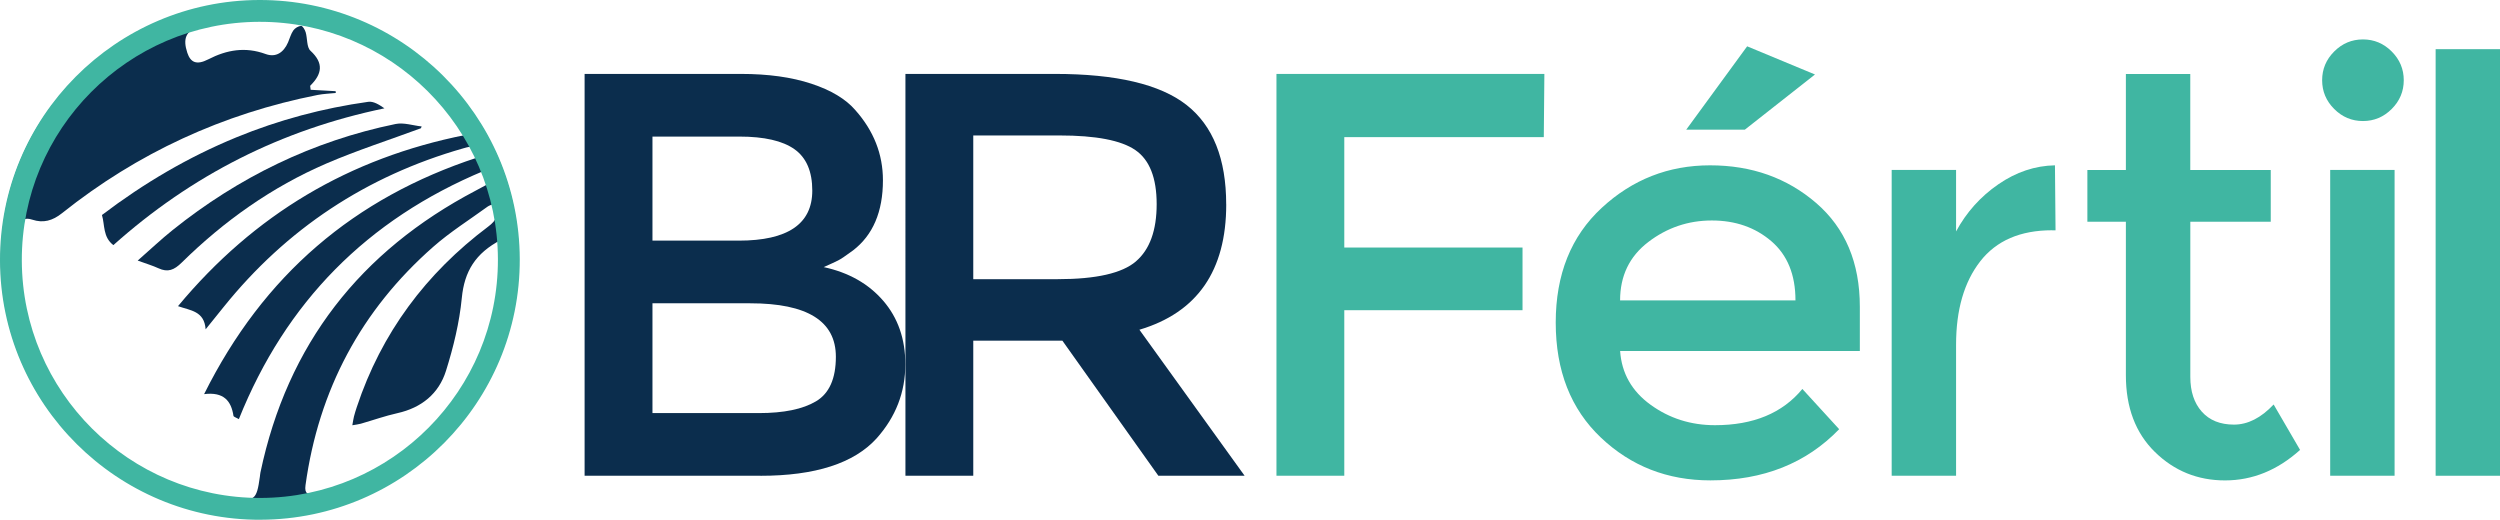 <svg xmlns="http://www.w3.org/2000/svg" id="Camada_2" data-name="Camada 2" viewBox="0 0 735.67 152.95"><defs><style>      .cls-1 {        fill: #40b6a2;      }      .cls-1, .cls-2 {        stroke-width: 0px;      }      .cls-2 {        fill: #0b2d4d;      }    </style></defs><g id="Logos_&#xCD;cones" data-name="Logos + &#xCD;cones"><g><path class="cls-2" d="M223.8,140h-51.77V21.75h46.01c8.01,0,14.91.96,20.72,2.88,5.81,1.92,10.12,4.51,12.94,7.78,5.41,6.09,8.12,12.97,8.12,20.64,0,9.25-2.93,16.13-8.8,20.64-2.14,1.58-3.61,2.57-4.4,2.96-.79.4-2.2,1.05-4.23,1.95,7.33,1.58,13.17,4.88,17.51,9.9,4.34,5.02,6.51,11.25,6.51,18.69,0,8.23-2.82,15.51-8.46,21.82-6.66,7.33-18.05,11-34.17,11M192,70.81h25.38c14.43,0,21.65-4.91,21.65-14.72,0-5.64-1.75-9.7-5.24-12.18-3.5-2.48-8.91-3.72-16.24-3.72h-25.55v30.62ZM192,121.56h31.3c7.33,0,12.94-1.15,16.83-3.47,3.89-2.31,5.84-6.68,5.84-13.11,0-10.49-8.4-15.73-25.21-15.73h-28.76v32.31Z"></path><path class="cls-2" d="M360.84,60.15c0,19.51-8.52,31.81-25.55,36.88l30.96,42.97h-25.38l-28.25-39.76h-26.22v39.76h-19.96V21.75h43.98c18.04,0,30.96,3.04,38.74,9.14,7.78,6.09,11.67,15.85,11.67,29.27M334.28,76.9c4.06-3.49,6.09-9.11,6.09-16.83s-2.09-13.03-6.26-15.9c-4.18-2.88-11.62-4.31-22.33-4.31h-25.38v42.29h24.87c11.28,0,18.95-1.75,23.01-5.24"></path><polygon class="cls-1" points="395.58 40.36 395.58 72.84 448.03 72.84 448.03 91.28 395.58 91.28 395.58 140 375.62 140 375.62 21.75 454.46 21.75 454.29 40.36 395.58 40.36"></polygon><path class="cls-1" d="M547.29,103.29h-70.54c.45,6.54,3.44,11.82,8.97,15.82,5.52,4,11.84,6.01,18.95,6.01,11.28,0,19.85-3.55,25.71-10.66l10.83,11.84c-9.7,10.04-22.33,15.06-37.9,15.06-12.63,0-23.37-4.2-32.23-12.6-8.86-8.4-13.28-19.68-13.28-33.84s4.51-25.4,13.53-33.75c9.02-8.35,19.65-12.52,31.89-12.52s22.64,3.7,31.21,11.08c8.57,7.39,12.86,17.57,12.86,30.53v13.03ZM476.75,88.4h51.6c0-7.56-2.37-13.37-7.11-17.43-4.74-4.06-10.58-6.09-17.51-6.09s-13.17,2.11-18.7,6.34c-5.53,4.23-8.29,9.95-8.29,17.17M513.46,38.16h-17.26l17.93-24.53,19.96,8.29-20.64,16.24Z"></path><path class="cls-1" d="M603.87,67.76c-9.36,0-16.41,3.05-21.15,9.14-4.74,6.09-7.11,14.27-7.11,24.53v38.57h-18.95V50h18.95v18.1c3.05-5.64,7.19-10.26,12.44-13.87,5.24-3.61,10.8-5.47,16.66-5.58l.17,19.12h-1.01Z"></path><path class="cls-1" d="M644.54,65.22v45.68c0,4.29,1.12,7.7,3.38,10.24,2.26,2.54,5.41,3.81,9.47,3.81s7.95-1.97,11.67-5.92l7.78,13.37c-6.65,5.98-14.01,8.97-22.08,8.97s-14.94-2.79-20.64-8.37c-5.7-5.58-8.54-13.11-8.54-22.58v-45.17h-11.33v-15.23h11.33v-28.25h18.95v28.25h23.68v15.23h-23.68Z"></path><path class="cls-1" d="M686.88,32.07c-2.37-2.37-3.55-5.19-3.55-8.46s1.18-6.09,3.55-8.46c2.37-2.37,5.19-3.55,8.46-3.55s6.09,1.18,8.46,3.55c2.37,2.37,3.55,5.19,3.55,8.46s-1.18,6.09-3.55,8.46c-2.37,2.37-5.19,3.55-8.46,3.55s-6.09-1.18-8.46-3.55M704.65,140h-18.95V50h18.95v90Z"></path><rect class="cls-1" x="716.73" y="14.47" width="18.95" height="125.53"></rect><path class="cls-2" d="M76.61.84c39.55-.77,76.26,31.73,76.1,75.84-.15,41.51-33.4,75.34-76.03,75.45C34.15,152.24.12,118.68.24,76.12.36,31.7,37.53-.09,76.61.84M98.76,26.81c.02.19.03.37.05.55-1.78.19-3.58.24-5.33.58-27.88,5.5-53,17.07-75.21,34.78-2.83,2.26-5.54,2.98-8.74,1.93-2.45-.8-3.28.09-3.58,2.39-.99,7.56-1.01,15.13.6,22.56,6.71,30.96,30.21,52.75,61.29,57.06,7.11.99,7.67.57,8.63-6.38.06-.42.08-.85.17-1.27,7.93-37.71,29.39-65.09,63.35-82.92,1.29-.68,2.57-1.38,3.98-2.14-.56-1.33-.99-2.36-1.54-3.69-34.42,14.37-58.33,38.63-72.14,73.07-.77-.45-1.54-.65-1.59-.97-.67-4.39-2.86-7.1-8.64-6.38,17.51-35.16,44.29-57.77,80.34-69.6-1.09-3.55-1.1-3.57-4.11-2.72-28.43,8.12-51.97,23.65-70.51,46.71-1.56,1.94-3.13,3.89-5.27,6.54-.38-5.4-4.44-5.52-8.13-6.82,22.48-27.03,50.44-43.58,84.56-50.37-.63-1.14-1.02-1.99-1.54-2.76C118.81,12.1,86.98.19,58.28,8.1c-3.55.98-4.53,3.3-3.16,7.43.96,2.88,2.74,3.69,6.15,1.94,5.5-2.83,10.92-3.76,16.91-1.57,2.99,1.09,5.29-.43,6.59-3.45.51-1.18.83-2.47,1.55-3.5.48-.68,1.48-1.28,2.29-1.34.41-.03,1.13,1.14,1.34,1.88.54,1.82.26,4.38,1.41,5.44,3.99,3.67,3.4,6.86-.05,10.27-.09.09.03.4.11,1.22,2.37.13,4.85.27,7.34.41M145.3,59.99c-.68.3-1.31.45-1.8.8-5.36,3.9-11.02,7.45-15.98,11.81-21.25,18.67-33.75,42.14-37.62,70.19-.35,2.54.68,2.93,2.95,2.36,16.8-4.24,30.51-13.14,40.94-27,8.61-11.44,12.91-24.47,13.93-38.64.2-2.82-.16-5.68-.28-8.93-7.61,3.96-10.79,9.36-11.54,17.07-.7,7.25-2.47,14.5-4.66,21.47-2.11,6.74-7.21,10.88-14.3,12.46-3.63.81-7.16,2.07-10.75,3.1-.74.21-1.53.28-2.51.46.21-1.13.3-1.87.48-2.58.24-.93.53-1.85.83-2.76,7.24-21.81,20.37-39.37,38.66-53.11,2.52-1.89,3.34-3.58,1.65-6.69"></path><path class="cls-2" d="M123.86,37.74c-9.27,3.43-18.71,6.46-27.78,10.36-16.06,6.92-30.17,16.93-42.62,29.18-2.22,2.18-4.05,2.95-6.84,1.66-1.71-.79-3.54-1.32-6.1-2.26,3.76-3.3,6.92-6.29,10.3-9,19.41-15.54,41.19-26.17,65.58-31.19,2.41-.5,5.11.45,7.68.72-.07.17-.15.35-.22.52"></path><path class="cls-2" d="M30,63.27c12.39-9.41,25.44-17.06,39.56-22.86,12.5-5.13,25.46-8.58,38.81-10.45,1.52-.21,3.21.83,4.76,1.92-30.34,6.29-56.76,19.69-79.77,40.25-3.12-2.39-2.48-5.89-3.36-8.86"></path><path class="cls-1" d="M76.72,152.95C34.55,153.08.14,118.89,0,76.72-.14,34.55,34.06.14,76.23,0c42.17-.14,76.58,34.06,76.72,76.22.14,42.17-34.06,76.59-76.22,76.72M76.25,6.42C37.62,6.55,6.29,38.07,6.42,76.7c.13,38.63,31.65,69.95,70.28,69.83,38.63-.13,69.95-31.65,69.82-70.28-.13-38.63-31.65-69.95-70.28-69.83"></path></g></g></svg>